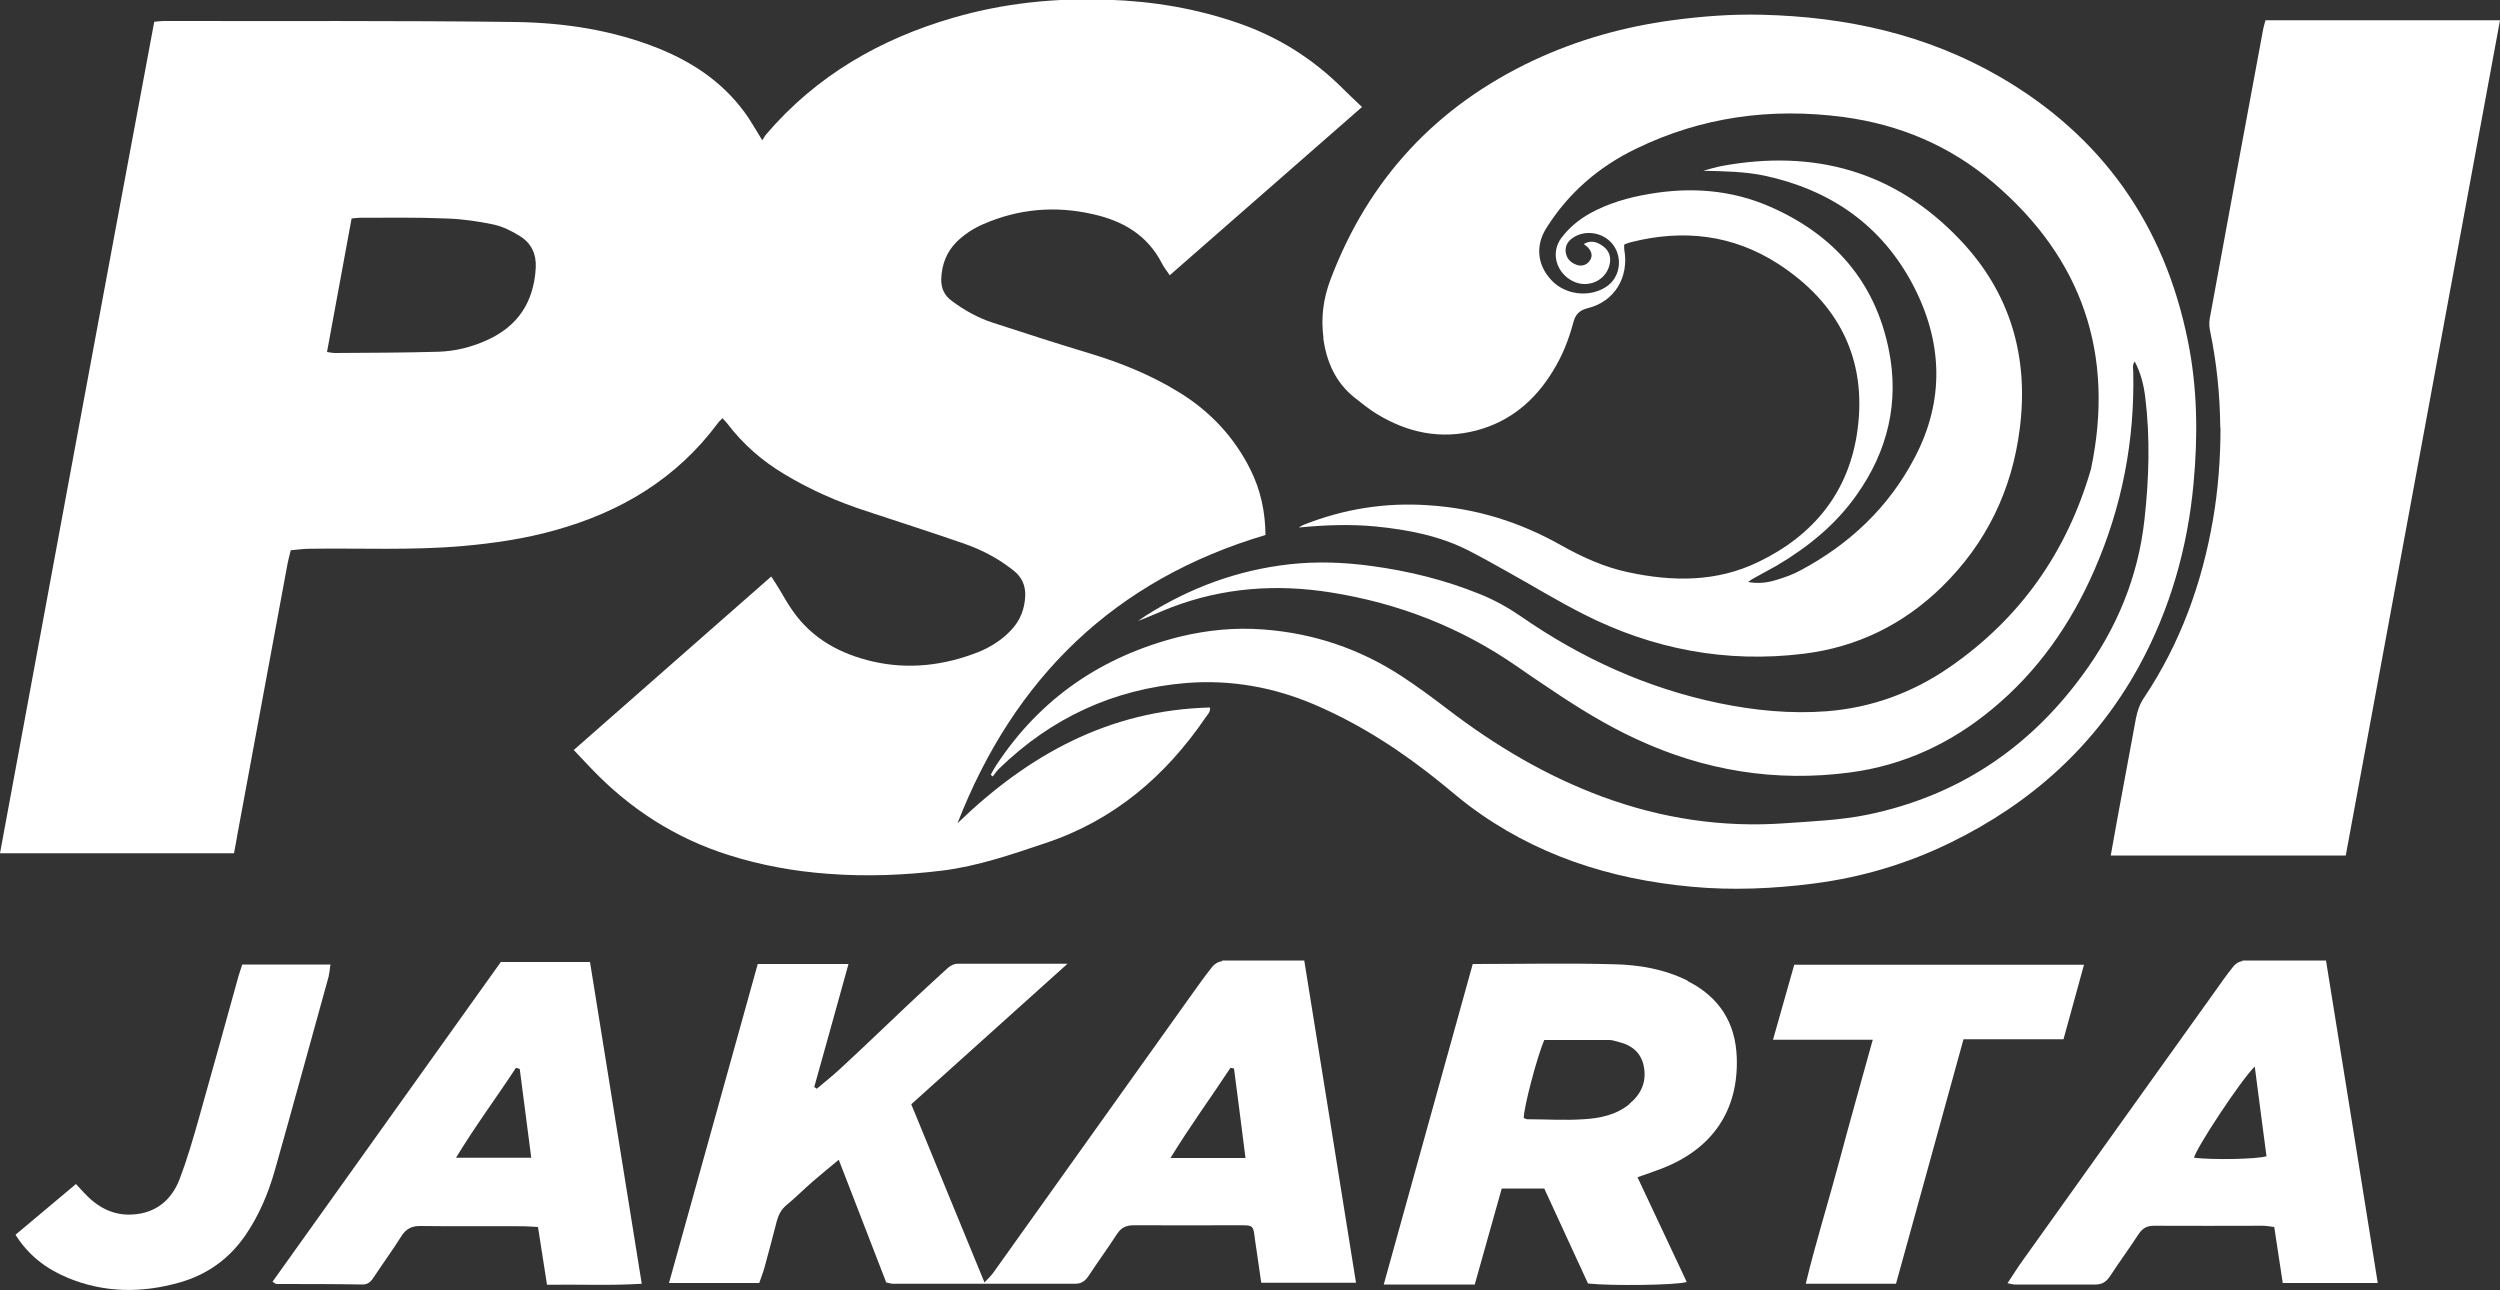 <?xml version="1.0" encoding="UTF-8"?>
<svg id="Layer_2" data-name="Layer 2" xmlns="http://www.w3.org/2000/svg" viewBox="0 0 100 51.61">
  <rect x="0" y="0" width="100" height="51.61" fill="#333333" stroke="none"/>
  <defs>
    <style>
      .cls-1 {
        fill: #fff;
      }
    </style>
  </defs>
  <g id="Layer_1-2" data-name="Layer 1">
    <g>
      <path class="cls-1" d="M9.5,33.36c.66-3.55,1.31-7.09,1.97-10.64.04-.24.1-.47.16-.71.25-.02.5-.06.76-.06,2.04-.03,4.09.07,6.13-.11,1.24-.11,2.47-.29,3.68-.63,2.63-.73,4.86-2.06,6.51-4.28.05-.07.12-.13.19-.2.07.08.14.14.19.21.63.83,1.4,1.5,2.29,2.03,1.03.62,2.12,1.1,3.26,1.47,1.3.43,2.61.85,3.91,1.3.72.25,1.39.6,1.99,1.08.33.26.48.59.47,1-.02.54-.2,1-.57,1.39-.37.39-.81.67-1.3.87-1.37.54-2.79.71-4.23.38-1.29-.3-2.41-.9-3.19-2.01-.21-.29-.38-.61-.57-.92-.09-.15-.19-.3-.3-.47-2.64,2.32-5.25,4.61-7.9,6.94.26.27.48.51.71.75,1.54,1.61,3.36,2.78,5.48,3.45,1.29.41,2.61.65,3.96.75,1.54.12,3.08.06,4.62-.13,1.41-.18,2.74-.64,4.08-1.09,2.75-.91,4.82-2.68,6.43-5.04.07-.11.19-.2.17-.39-4.04.1-7.28,1.9-10.1,4.63,2.26-5.81,6.28-9.74,12.32-11.53-.01-.92-.19-1.79-.6-2.61-.65-1.31-1.62-2.34-2.86-3.1-1.12-.69-2.33-1.18-3.59-1.56-1.29-.39-2.57-.8-3.85-1.22-.59-.19-1.13-.49-1.63-.86-.31-.22-.45-.51-.44-.89.02-.58.21-1.08.62-1.49.31-.3.66-.53,1.05-.7,1.42-.62,2.89-.75,4.41-.4,1.2.27,2.17.84,2.75,1.97.08.16.19.29.31.47,2.57-2.25,5.1-4.46,7.69-6.73-.28-.27-.53-.5-.76-.73-1.19-1.19-2.58-2.07-4.17-2.62-1.69-.59-3.43-.88-5.21-.94-2.11-.08-4.18.13-6.21.72-2.93.85-5.48,2.32-7.48,4.66-.05.06-.09.13-.16.24-.21-.34-.37-.62-.54-.88-.89-1.33-2.14-2.2-3.6-2.79-1.84-.74-3.77-1.03-5.73-1.06-4.69-.06-9.39-.03-14.08-.04-.11,0-.22.02-.37.03C4.09,11.98,2.05,23.04,0,34.13h9.36c.05-.27.1-.52.14-.77ZM14.06,8.74c.12-.01.23-.03.34-.03,1.16,0,2.31-.02,3.47.03.62.02,1.25.11,1.87.24.37.08.73.26,1.05.46.46.28.67.72.64,1.28-.08,1.36-.71,2.33-1.96,2.89-.62.28-1.27.44-1.94.46-1.39.04-2.78.04-4.16.05-.07,0-.15-.02-.29-.04.33-1.79.65-3.54.98-5.32Z"/>
      <path class="cls-1" d="M52.93,13.52c.13.95.49,1.78,1.26,2.39.28.22.56.45.87.64,1.24.76,2.56,1.04,3.99.67,1.37-.36,2.36-1.21,3.08-2.4.37-.6.62-1.24.8-1.91.08-.31.22-.49.57-.58,1.08-.26,1.67-1.24,1.47-2.35-.01-.06,0-.12,0-.2.11-.04.2-.08.3-.1,2.07-.52,4.05-.29,5.85.87,2.4,1.55,3.57,3.79,3.18,6.65-.33,2.46-1.74,4.21-3.97,5.28-1.67.81-3.43.79-5.2.41-.95-.2-1.83-.6-2.67-1.07-1.66-.94-3.42-1.49-5.33-1.61-1.73-.12-3.38.15-4.98.78-.07.03-.14.07-.2.11,1.04-.1,2.06-.14,3.09-.04,1.29.13,2.54.37,3.7.96.53.27,1.04.56,1.56.85,1.01.56,2,1.17,3.03,1.69,2.77,1.41,5.72,1.97,8.81,1.59,2.15-.26,4.01-1.18,5.55-2.69,1.77-1.74,2.79-3.86,3.1-6.31.37-2.88-.38-5.45-2.39-7.56-2.61-2.75-5.84-3.63-9.53-2.95-.25.05-.49.12-.74.19.84.02,1.66.03,2.47.2,2.62.57,4.65,1.97,5.91,4.35,1.2,2.28,1.29,4.63.07,6.94-1.04,1.98-2.6,3.45-4.57,4.5-.29.16-.61.27-.93.37-.35.11-.72.17-1.16.09.11-.08.17-.12.23-.15.3-.17.61-.33.91-.5,1.25-.74,2.37-1.64,3.21-2.84,1.24-1.75,1.71-3.7,1.28-5.81-.55-2.72-2.2-4.59-4.72-5.7-1.56-.69-3.2-.81-4.87-.52-.83.14-1.63.37-2.37.78-.44.25-.82.56-1.13.97-.46.61-.19,1.41.44,1.73.6.31,1.32,0,1.48-.64.07-.29,0-.55-.23-.73-.23-.18-.49-.29-.8-.11.06.05.11.08.16.13.18.19.2.38.07.55-.12.17-.34.23-.55.14-.22-.09-.36-.24-.4-.48-.03-.22.05-.4.22-.54.5-.4,1.29-.29,1.68.24.4.55.26,1.34-.31,1.69-.67.42-1.62.3-2.16-.28-.57-.6-.65-1.38-.21-2.08.88-1.41,2.1-2.46,3.59-3.18,2.63-1.28,5.41-1.65,8.29-1.27,2.26.3,4.29,1.16,6.02,2.64,3.55,3.03,4.85,6.86,3.89,11.44-.96,3.31-2.82,5.97-5.66,7.93-1.48,1.02-3.12,1.62-4.91,1.76-1.44.11-2.88-.03-4.29-.32-2.9-.6-5.53-1.8-7.95-3.48-.51-.35-1.05-.65-1.62-.88-1.4-.57-2.86-.93-4.35-1.13-1.08-.15-2.18-.19-3.27-.07-2.08.23-3.99.94-5.75,2.05-.11.07-.21.15-.32.22.45-.17.88-.37,1.32-.54,2.08-.8,4.23-.95,6.41-.6,2.69.43,5.17,1.39,7.42,2.95.44.31.89.61,1.34.91,1.11.75,2.24,1.45,3.46,2.01,2.71,1.26,5.56,1.72,8.52,1.33,2.14-.28,4.04-1.16,5.7-2.54,1.83-1.51,3.15-3.41,4.09-5.57,1.1-2.52,1.61-5.16,1.55-7.91,0-.13-.05-.27.06-.42.25.48.36.95.42,1.43.2,1.63.15,3.26-.03,4.88-.25,2.31-1.12,4.4-2.5,6.26-2.16,2.94-5.01,4.82-8.59,5.56-1.09.22-2.19.26-3.29.34-2.51.18-4.94-.19-7.3-1.06-2.25-.83-4.28-2.04-6.18-3.49-.6-.46-1.21-.91-1.85-1.33-1.68-1.1-3.53-1.72-5.52-1.87-1.13-.09-2.26.02-3.37.29-3.1.78-5.57,2.46-7.33,5.14-.08.12-.15.25-.22.38.03.02.05.05.08.07.09-.11.16-.23.26-.32,2.09-2.03,4.58-3.18,7.48-3.42,1.77-.14,3.48.16,5.12.86,1.87.8,3.55,1.9,5.12,3.18.35.28.69.58,1.05.85,2.64,1.99,5.66,2.96,8.93,3.26,1.63.15,3.26.08,4.89-.13,1.92-.25,3.73-.79,5.47-1.64,3.23-1.58,5.79-3.88,7.53-7.05,1.24-2.27,1.94-4.72,2.18-7.29.18-1.93.16-3.85-.23-5.75-.94-4.63-3.43-8.17-7.52-10.54-2.94-1.7-6.15-2.4-9.52-2.48-1.2-.03-2.39.06-3.58.22-1.93.26-3.79.78-5.56,1.61-3.88,1.83-6.59,4.74-8.11,8.76-.29.77-.39,1.53-.28,2.34Z"/>
      <path class="cls-1" d="M88.82,17.1c0,1.24-.09,2.46-.3,3.68-.44,2.56-1.31,4.96-2.76,7.13-.17.25-.26.52-.32.81-.25,1.35-.5,2.7-.75,4.05-.09.48-.17.95-.26,1.45h9.4c2.06-11.13,4.11-22.26,6.17-33.41h-9.38c-.03.12-.07.23-.09.34-.72,3.86-1.43,7.72-2.14,11.59-.03.17-.02.36.02.53.26,1.26.39,2.54.4,3.83Z"/>
      <path class="cls-1" d="M48.9,38.45c-.14,0-.31.1-.4.21-.31.38-.59.79-.88,1.19-2.63,3.69-5.26,7.37-7.89,11.06-.08.11-.18.21-.35.39-1-2.43-1.96-4.78-2.93-7.13,2.08-1.87,4.12-3.71,6.25-5.62-1.56,0-2.98,0-4.41,0-.13,0-.28.08-.38.17-.54.49-1.08.99-1.61,1.49-.89.84-1.77,1.69-2.67,2.52-.31.29-.64.55-.96.82-.03-.02-.06-.05-.1-.07.45-1.62.91-3.25,1.37-4.92h-3.63c-1.18,4.25-2.36,8.48-3.55,12.76h3.61c.07-.21.15-.41.21-.62.17-.62.33-1.23.49-1.85.07-.25.17-.46.38-.64.37-.3.7-.64,1.06-.95.32-.28.66-.55,1.04-.87.66,1.7,1.28,3.31,1.9,4.91.12.02.19.05.26.05,2.43,0,4.86,0,7.3,0,.26,0,.4-.12.53-.31.37-.56.77-1.11,1.14-1.68.17-.26.37-.35.68-.35,1.41.01,2.82,0,4.22,0,.56,0,.55,0,.62.58.08.57.17,1.14.25,1.72h3.79c-.69-4.33-1.38-8.6-2.07-12.89-1.14,0-2.22,0-3.3,0ZM46.82,46.32c.78-1.28,1.62-2.42,2.4-3.61.05.01.1.02.14.03.15,1.18.31,2.36.46,3.58h-3.01Z"/>
      <path class="cls-1" d="M67.51,39.23c-.94-.47-1.95-.64-2.97-.66-1.84-.05-3.69-.01-5.63-.01-1.19,4.27-2.36,8.51-3.56,12.82,1.27,0,2.45,0,3.64,0,.37-1.33.73-2.58,1.08-3.84h1.7c.59,1.29,1.18,2.56,1.75,3.8.91.1,3.52.07,3.95-.06-.65-1.38-1.3-2.76-1.97-4.19.35-.12.65-.23.95-.34,2.04-.78,3.1-2.33,3.02-4.46-.05-1.39-.71-2.42-1.97-3.05ZM65.18,44.16c-.53.44-1.18.57-1.84.61-.75.05-1.5,0-2.24,0-.05,0-.1-.03-.15-.05-.01-.38.53-2.45.82-3.12.86,0,1.73,0,2.61,0,.12,0,.25.05.37.08.55.13.92.46,1.01,1.02.1.59-.12,1.07-.58,1.45Z"/>
      <path class="cls-1" d="M89.69,38.45c-.12,0-.27.1-.35.2-.27.34-.53.7-.78,1.06-2.54,3.55-5.08,7.1-7.61,10.65-.22.3-.42.62-.65.97.14.02.21.05.28.05,1.08,0,2.16,0,3.24,0,.27,0,.43-.11.58-.33.37-.57.77-1.11,1.14-1.68.16-.24.33-.34.63-.34,1.44.01,2.89,0,4.33,0,.16,0,.31.03.47.05.12.79.23,1.52.34,2.24h3.8c-.69-4.31-1.37-8.57-2.07-12.9-1.15,0-2.24,0-3.34,0ZM87.76,46.31c.08-.38,1.87-3.1,2.43-3.65.16,1.26.32,2.43.47,3.59-.4.12-2.16.15-2.89.06Z"/>
      <path class="cls-1" d="M20.04,38.47c-3.04,4.26-6.09,8.53-9.14,12.8.1.06.13.09.16.09,1.15,0,2.3,0,3.45.02.24,0,.35-.15.46-.32.35-.53.73-1.05,1.07-1.59.19-.31.42-.44.8-.43,1.37.02,2.74,0,4.11.01.18,0,.36.02.57.03.12.78.24,1.53.36,2.31,1.29-.02,2.52.04,3.79-.04-.7-4.33-1.38-8.59-2.07-12.87h-3.58ZM18.24,46.31c.77-1.27,1.62-2.41,2.4-3.6.05.02.1.03.15.05.15,1.17.3,2.34.46,3.55h-3.01Z"/>
      <path class="cls-1" d="M83.36,38.59h-11.59c-.28,1-.56,1.96-.85,3h3.99c-.46,1.67-.92,3.28-1.35,4.9-.43,1.61-.93,3.2-1.33,4.86h3.61c.9-3.26,1.8-6.5,2.7-9.78h4c.28-1.02.55-1.99.82-2.98Z"/>
      <path class="cls-1" d="M13.15,39.01c.04-.14.04-.28.07-.43h-3.53c-.05.16-.1.3-.14.43-.53,1.91-1.06,3.83-1.6,5.74-.23.81-.46,1.61-.76,2.4-.32.85-.96,1.38-1.89,1.43-.78.05-1.41-.3-1.93-.86-.11-.11-.21-.23-.33-.36-.83.7-1.62,1.36-2.42,2.03.52.83,1.23,1.36,2.06,1.71,1.47.62,2.99.63,4.5.2,1.1-.31,2-.95,2.65-1.91.53-.78.89-1.63,1.15-2.53.74-2.61,1.45-5.23,2.18-7.85Z"/>
    </g>
  </g>
</svg>